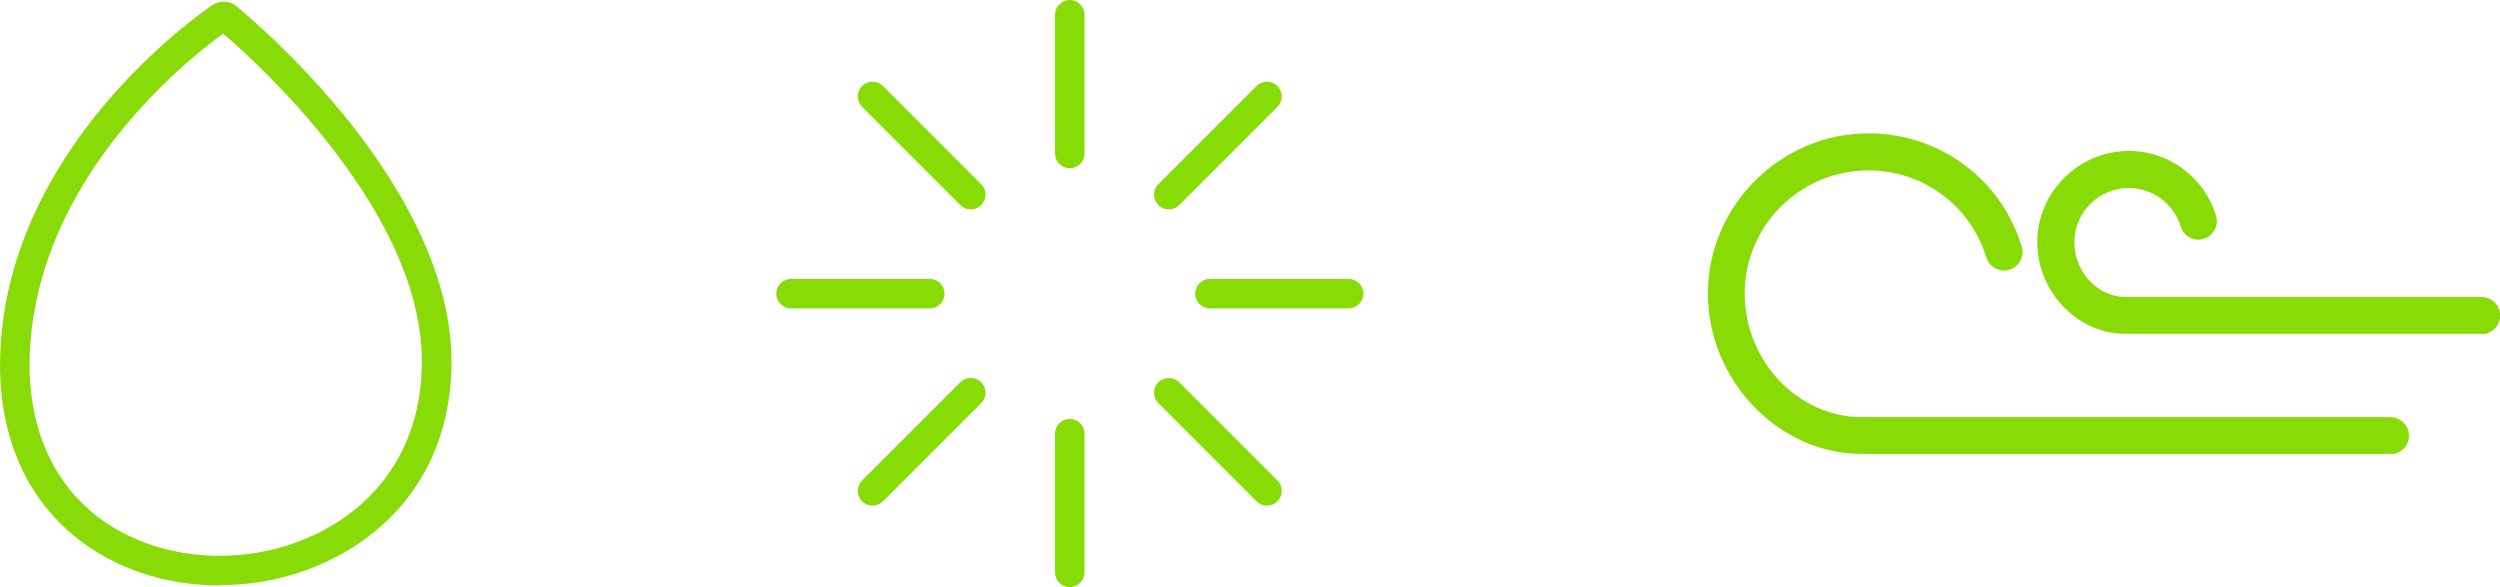 <?xml version="1.0" encoding="UTF-8"?>
<svg xmlns="http://www.w3.org/2000/svg" id="Vrstva_1" data-name="Vrstva 1" viewBox="0 0 184.83 43.41">
  <defs>
    <style>
      .cls-1 {
        fill: #88dc06;
      }

      .cls-1, .cls-2, .cls-3 {
        stroke-width: 0px;
      }

      .cls-2 {
        fill: #89db05;
      }

      .cls-3 {
        fill: #88db06;
      }
    </style>
  </defs>
  <g>
    <g>
      <path class="cls-2" d="M176.74,33.19c.55,0,.99-.45.99-.99s-.45-.99-.99-.99h-39.08c-4.9,0-9.03-4.36-9.03-9.51s4.27-9.47,9.51-9.47c4.2,0,7.85,2.69,9.08,6.7.16.53.72.82,1.24.66.53-.16.82-.72.66-1.24-1.48-4.85-5.9-8.1-10.98-8.1-6.34,0-11.5,5.14-11.5,11.46s5.05,11.5,11.02,11.5h39.08Z"></path>
      <path class="cls-2" d="M176.74,33.56h-39.08c-6.18,0-11.39-5.44-11.39-11.87s5.33-11.83,11.87-11.83c5.25,0,9.8,3.36,11.33,8.37.11.35.07.72-.1,1.04-.17.32-.46.56-.81.67-.35.11-.72.07-1.04-.1-.32-.17-.56-.46-.67-.81-1.18-3.85-4.68-6.43-8.72-6.43-5.04,0-9.14,4.08-9.14,9.1s3.97,9.14,8.66,9.14h39.08c.75,0,1.37.61,1.37,1.37s-.61,1.37-1.37,1.37ZM138.14,10.6c-6.14,0-11.13,4.97-11.13,11.09s4.88,11.13,10.65,11.13h39.08c.34,0,.62-.28.62-.62s-.28-.62-.62-.62h-39.08c-5.1,0-9.4-4.53-9.4-9.88s4.43-9.84,9.88-9.84c4.37,0,8.16,2.8,9.43,6.96.05.16.16.29.3.37s.31.09.48.05c.16-.05.29-.16.37-.3.08-.15.09-.32.05-.47-1.44-4.69-5.71-7.84-10.62-7.84Z"></path>
    </g>
    <g>
      <path class="cls-2" d="M183.46,22.32h-26.34c-2.2,0-4.14-2.06-4.14-4.42s1.98-4.38,4.42-4.38c1.91,0,3.63,1.28,4.18,3.11.16.53.71.83,1.24.67.53-.16.83-.71.67-1.24-.8-2.67-3.3-4.53-6.09-4.53-3.53,0-6.41,2.86-6.41,6.37s2.81,6.41,6.13,6.41h26.34c.55,0,.99-.45.99-.99s-.45-.99-.99-.99Z"></path>
      <path class="cls-2" d="M183.46,24.68h-26.34c-3.52,0-6.5-3.1-6.5-6.78s3.04-6.74,6.78-6.74c2.95,0,5.6,1.97,6.44,4.8.21.72-.2,1.48-.92,1.7-.72.22-1.48-.2-1.7-.92-.5-1.67-2.07-2.84-3.82-2.84-2.23,0-4.04,1.8-4.04,4.01s1.76,4.05,3.77,4.05h26.34c.75,0,1.37.61,1.37,1.37s-.61,1.37-1.37,1.37ZM157.4,11.91c-3.33,0-6.03,2.69-6.03,6s2.64,6.04,5.76,6.04h26.34c.34,0,.62-.28.62-.62s-.28-.62-.62-.62h-26.34c-2.4,0-4.51-2.24-4.51-4.79s2.15-4.75,4.79-4.75c2.08,0,3.94,1.39,4.54,3.38.1.33.44.52.78.42.33-.1.52-.45.42-.78-.75-2.51-3.11-4.27-5.73-4.27Z"></path>
    </g>
  </g>
  <g>
    <g>
      <path class="cls-1" d="M79.09,11.93c-.32,0-.57-.26-.57-.57V1.09c0-.32.26-.57.57-.57s.57.26.57.57v10.26c0,.32-.26.57-.57.57Z"></path>
      <path class="cls-1" d="M79.09,12.44c-.6,0-1.09-.49-1.09-1.09V1.09c0-.6.49-1.09,1.09-1.09s1.09.49,1.09,1.09v10.26c0,.6-.49,1.09-1.09,1.09ZM79.09,1.04s-.05.02-.05.05v10.26c0,.06.11.06.11,0V1.09s-.02-.05-.05-.05Z"></path>
    </g>
    <g>
      <path class="cls-1" d="M79.09,42.9c-.32,0-.57-.26-.57-.57v-10.26c0-.32.26-.57.57-.57s.57.26.57.57v10.26c0,.32-.26.57-.57.57Z"></path>
      <path class="cls-1" d="M79.09,43.41c-.6,0-1.09-.49-1.09-1.09v-10.26c0-.6.49-1.09,1.09-1.09s1.09.49,1.09,1.09v10.26c0,.6-.49,1.09-1.09,1.09ZM79.09,32.01s-.05.02-.05.05v10.26c0,.06.11.06.11,0v-10.26s-.02-.05-.05-.05Z"></path>
    </g>
    <g>
      <path class="cls-1" d="M99.71,22.28h-10.26c-.32,0-.57-.26-.57-.57s.26-.57.57-.57h10.26c.32,0,.57.26.57.57s-.26.57-.57.57Z"></path>
      <path class="cls-1" d="M99.71,22.8h-10.26c-.6,0-1.09-.49-1.09-1.09s.49-1.09,1.09-1.09h10.26c.6,0,1.09.49,1.09,1.09s-.49,1.09-1.09,1.09ZM89.45,21.65s-.05.02-.05.05.02.05.05.05h10.26s.05-.02.05-.05-.02-.05-.05-.05h-10.26Z"></path>
    </g>
    <g>
      <path class="cls-1" d="M68.74,22.28h-10.26c-.32,0-.57-.26-.57-.57s.26-.57.57-.57h10.26c.32,0,.57.26.57.57s-.26.57-.57.57Z"></path>
      <path class="cls-1" d="M68.74,22.8h-10.26c-.6,0-1.09-.49-1.09-1.09s.49-1.09,1.09-1.09h10.26c.6,0,1.09.49,1.09,1.09s-.49,1.09-1.09,1.09ZM58.48,21.65s-.05.02-.05.05.02.05.05.05h10.26s.05-.02.05-.05-.02-.05-.05-.05h-10.26Z"></path>
    </g>
    <g>
      <path class="cls-1" d="M86.41,14.96c-.15,0-.29-.06-.4-.17-.22-.22-.22-.59,0-.81l7.26-7.26c.22-.22.59-.22.81,0,.22.22.22.59,0,.81l-7.26,7.26c-.11.11-.26.17-.4.17Z"></path>
      <path class="cls-1" d="M86.41,15.48c-.29,0-.57-.11-.77-.32-.21-.21-.32-.48-.32-.77s.11-.57.32-.77l7.26-7.26c.42-.42,1.12-.43,1.54,0,.43.43.43,1.12,0,1.54l-7.26,7.26c-.21.21-.48.32-.77.32ZM93.67,7.08s-.03,0-.04.02l-7.26,7.26s-.02.06,0,.08l.04.02s.03,0,.04-.02l7.26-7.26s.02-.06,0-.08c-.01-.01-.02-.02-.04-.02Z"></path>
    </g>
    <g>
      <path class="cls-1" d="M64.51,36.86c-.15,0-.29-.06-.4-.17-.22-.22-.22-.59,0-.81l7.26-7.26c.22-.22.59-.22.81,0s.22.59,0,.81l-7.26,7.26c-.11.11-.26.17-.4.17Z"></path>
      <path class="cls-1" d="M64.51,37.38c-.29,0-.57-.11-.77-.32-.43-.43-.43-1.12,0-1.54l7.26-7.26c.43-.43,1.12-.42,1.54,0,.43.43.43,1.12,0,1.54l-7.26,7.26c-.21.21-.48.32-.77.32ZM71.77,28.97s-.03,0-.04.02l-7.26,7.26s-.02.06,0,.08l.04.02s.03,0,.04-.02l7.26-7.26s.02-.06,0-.08c-.01-.01-.02-.02-.04-.02Z"></path>
    </g>
    <g>
      <path class="cls-1" d="M93.67,36.86c-.15,0-.29-.06-.4-.17l-7.26-7.26c-.22-.22-.22-.59,0-.81s.59-.22.81,0l7.26,7.26c.22.22.22.59,0,.81-.11.11-.26.17-.4.17Z"></path>
      <path class="cls-1" d="M93.67,37.38c-.29,0-.57-.11-.77-.32l-7.26-7.26c-.43-.43-.43-1.12,0-1.54s1.13-.41,1.54,0l7.26,7.26c.43.43.43,1.12,0,1.54-.21.21-.48.32-.77.32ZM86.41,28.98s-.03,0-.04.01c-.02.02-.02.06,0,.08l7.29,7.27s.03-.01.04-.02c.02-.02.02-.06,0-.08l-7.26-7.26s-.02-.01-.04-.01Z"></path>
    </g>
    <g>
      <path class="cls-1" d="M71.77,14.96c-.15,0-.29-.06-.4-.17l-7.26-7.26c-.22-.22-.22-.59,0-.81s.59-.22.81,0l7.26,7.26c.22.22.22.59,0,.81-.11.11-.26.17-.4.17Z"></path>
      <path class="cls-1" d="M71.77,15.48c-.29,0-.57-.11-.77-.32l-7.26-7.26c-.43-.43-.43-1.12,0-1.54.43-.43,1.12-.43,1.54,0l7.26,7.26c.43.43.43,1.12,0,1.54-.21.21-.48.32-.77.32ZM64.51,7.08s-.03,0-.04.02c-.02.02-.02.06,0,.08l7.29,7.27s.03,0,.04-.02c.02-.02.02-.06,0-.08l-7.26-7.26s-.02-.02-.04-.02Z"></path>
    </g>
  </g>
  <g>
    <path class="cls-3" d="M16.24,42.77c-3.12,0-6.2-.79-8.77-2.36-4.71-2.88-7.18-7.94-6.94-14.26C1.06,11.91,13.65,2.44,15.89.86c.21-.15.47-.23.73-.21h0c.19,0,.36.08.51.2.89.74,4.33,3.69,7.73,7.81,3.65,4.43,8,11.16,8,18.11,0,6.04-2.79,10.93-7.85,13.77-2.67,1.5-5.75,2.25-8.78,2.25ZM16.52,1.84C14.29,3.41,2.21,12.55,1.69,26.2c-.22,5.87,2.04,10.57,6.38,13.22,4.73,2.89,11.31,2.93,16.38.09,4.68-2.62,7.25-7.15,7.25-12.75,0-11.64-12.93-23.02-15.18-24.91Z"></path>
    <path class="cls-3" d="M16.24,43.28c-3.31,0-6.43-.84-9.04-2.44C2.32,37.86-.23,32.64.02,26.13.56,11.72,13.09,2.2,15.6.44c.31-.22.68-.33,1.05-.31.3.01.58.12.81.31.97.8,4.4,3.75,7.8,7.87,3.7,4.49,8.12,11.34,8.12,18.43,0,6.23-2.88,11.28-8.11,14.21-2.7,1.51-5.82,2.31-9.03,2.31ZM16.57,1.15c-.14,0-.27.04-.38.12C13.75,2.99,1.56,12.24,1.04,26.17c-.23,6.12,2.15,11.02,6.69,13.8,2.45,1.5,5.39,2.29,8.51,2.29s5.99-.75,8.53-2.18c4.89-2.74,7.59-7.48,7.59-13.32,0-6.8-4.29-13.42-7.88-17.79-3.34-4.06-6.71-6.95-7.66-7.74-.06-.05-.13-.07-.21-.08-.01,0-.02,0-.03,0ZM16.24,42.12c-3,0-5.96-.76-8.43-2.27-4.5-2.75-6.85-7.61-6.63-13.67C1.7,12.35,13.8,3.13,16.23,1.43l.32-.23.3.25c2.57,2.16,15.37,13.51,15.37,25.3,0,5.79-2.67,10.48-7.51,13.2-2.58,1.45-5.54,2.17-8.46,2.17ZM16.49,2.49C13.55,4.63,2.68,13.39,2.2,26.21c-.21,5.68,1.97,10.21,6.14,12.76,4.58,2.8,10.96,2.83,15.86.08,4.51-2.53,6.99-6.9,6.99-12.31,0-4.8-2.23-10.11-6.64-15.8-3.22-4.16-6.69-7.29-8.06-8.46Z"></path>
  </g>
</svg>
